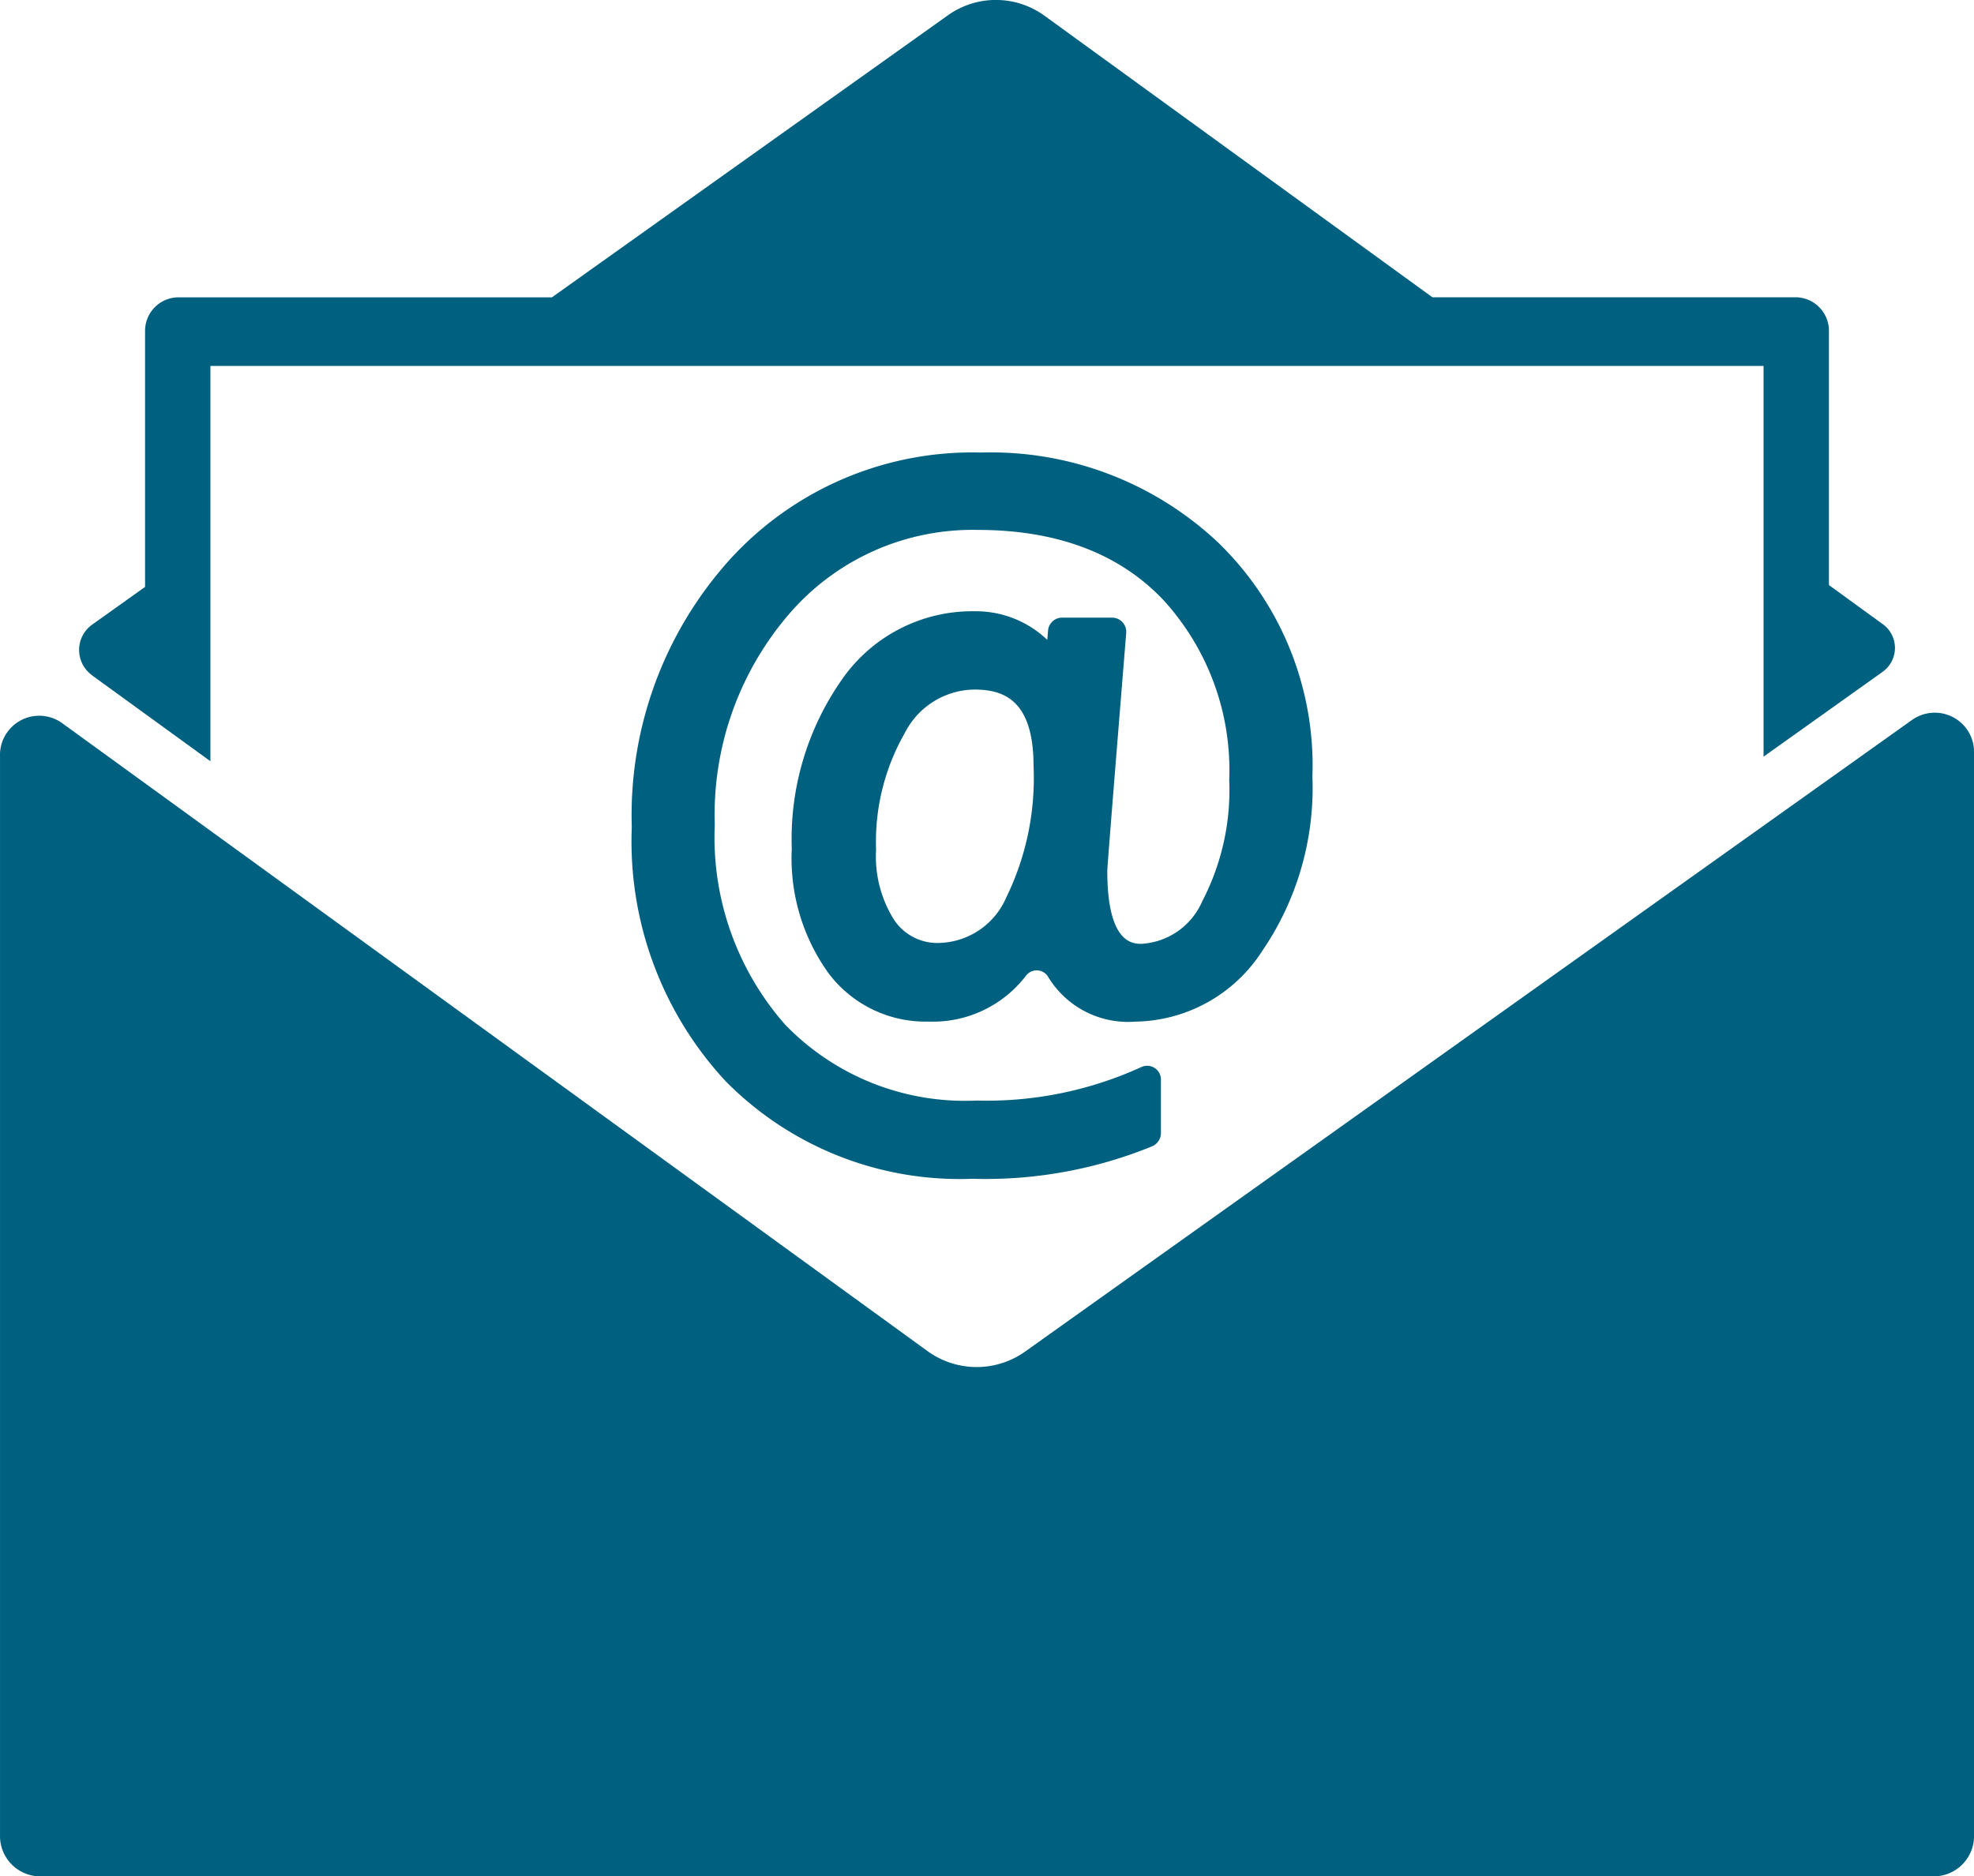 <svg xmlns="http://www.w3.org/2000/svg" xmlns:xlink="http://www.w3.org/1999/xlink" width="85.889" height="81.641" viewBox="0 0 85.889 81.641"><defs><clipPath id="clip-path"><rect id="Rectangle_69" data-name="Rectangle 69" width="85.889" height="81.641" transform="translate(267.346 9765.562)" fill="none"></rect></clipPath></defs><g id="Group_89" data-name="Group 89" transform="translate(-267.346 -9765.562)"><g id="Group_88" data-name="Group 88" clip-path="url(#clip-path)"><path id="Path_111" data-name="Path 111" d="M271.355,9794.949l.018.015,5.128,3.721v-17.2h67.578v17l5.159-3.675.016-.013a1.273,1.273,0,0,0,.039-2.056l-2.37-1.722V9779.99a1.459,1.459,0,0,0-1.421-1.493H329.671l-16.863-12.239a3.6,3.6,0,0,0-4.236-.018L291.36,9778.5H275.08a1.459,1.459,0,0,0-1.422,1.493V9791.1l-2.326,1.657a1.356,1.356,0,0,0,.023,2.189" fill="#006080"></path><path id="Path_112" data-name="Path 112" d="M350.566,9796.869l-38.6,27.491a3.639,3.639,0,0,1-4.28-.021l-37.658-27.328a1.708,1.708,0,0,0-2.681,1.479v46.916a1.754,1.754,0,0,0,1.709,1.8h82.469a1.754,1.754,0,0,0,1.711-1.8v-47.049a1.708,1.708,0,0,0-2.669-1.487" fill="#006080"></path><path id="Path_113" data-name="Path 113" d="M311.124,9804.623a3.269,3.269,0,0,1-2.936,1.969,2.257,2.257,0,0,1-1.941-1.007,5.172,5.172,0,0,1-.783-3.055,9.536,9.536,0,0,1,1.248-5.07,3.441,3.441,0,0,1,3.022-1.894c1.2,0,2.582.378,2.582,3.324a11.821,11.821,0,0,1-1.192,5.732m5.222-11.5a.619.619,0,0,0-.6-.685h-2.2a.613.613,0,0,0-.6.573c-.011.136-.023.268-.033.393a4.5,4.5,0,0,0-3.15-1.244,6.905,6.905,0,0,0-5.81,3.008,12.086,12.086,0,0,0-2.157,7.324,8.567,8.567,0,0,0,1.606,5.427,5.277,5.277,0,0,0,4.34,2.095,5.1,5.1,0,0,0,4.248-2,.582.582,0,0,1,.972.074,4.065,4.065,0,0,0,3.783,1.928,6.676,6.676,0,0,0,5.512-3.062,12.577,12.577,0,0,0,2.192-7.6,13.507,13.507,0,0,0-4.118-10.2,14.418,14.418,0,0,0-10.3-3.9,14.264,14.264,0,0,0-10.921,4.646,16.609,16.609,0,0,0-4.275,11.654,15.334,15.334,0,0,0,4.092,11.063,14.3,14.3,0,0,0,10.734,4.237,19.16,19.16,0,0,0,7.831-1.419.63.63,0,0,0,.366-.58v-2.289a.6.6,0,0,0-.855-.572,16.156,16.156,0,0,1-7.165,1.456,10.868,10.868,0,0,1-8.321-3.294,12.327,12.327,0,0,1-3.071-8.713,13.376,13.376,0,0,1,3.248-9.179,10.526,10.526,0,0,1,8.2-3.643c3.43,0,6.137,1.02,8.052,3.03a10.966,10.966,0,0,1,2.884,7.85,10.471,10.471,0,0,1-1.17,5.27,3.077,3.077,0,0,1-2.644,1.86c-.37,0-1.492,0-1.492-3.176C315.528,9803.29,315.676,9801.368,316.346,9793.124Z" fill="#006080"></path></g></g></svg>